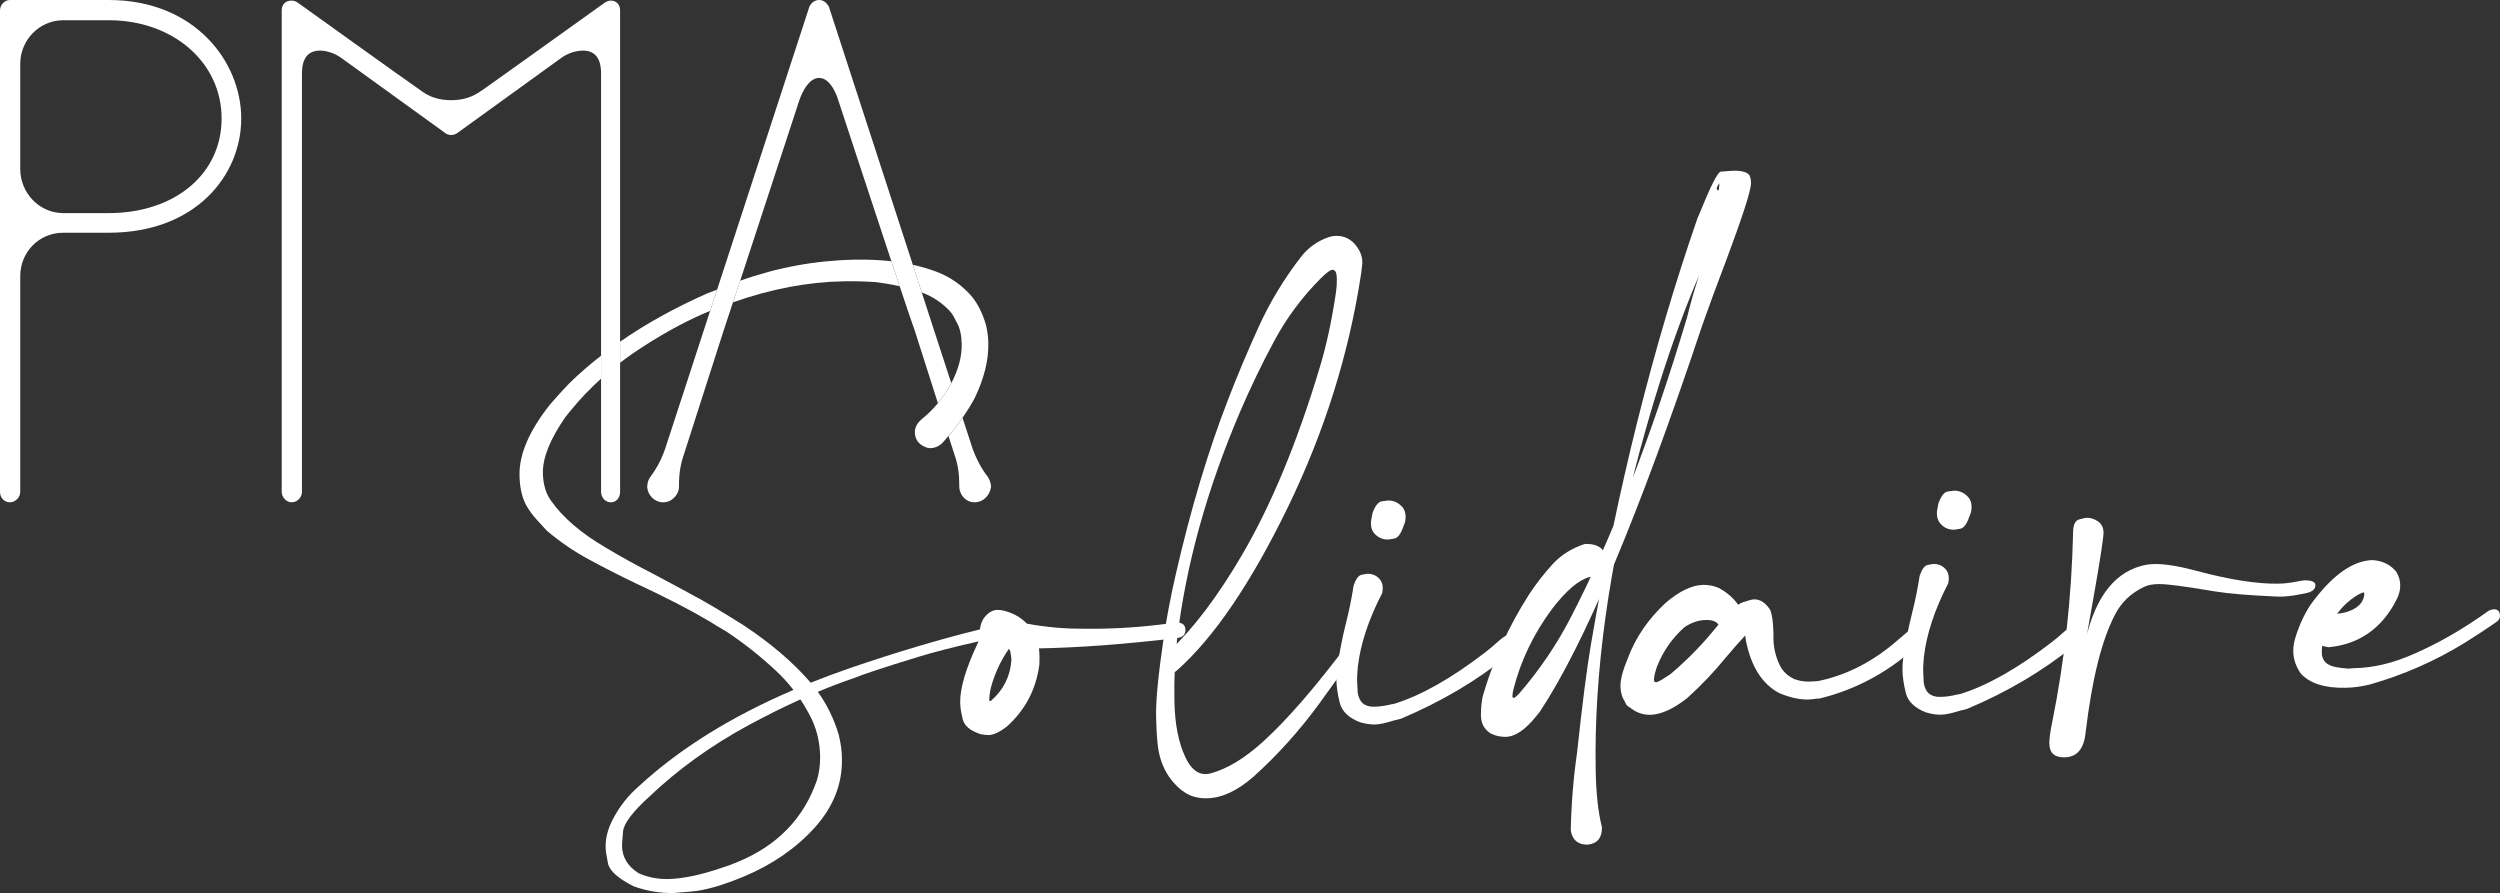 <?xml version="1.0" encoding="UTF-8"?>
<svg id="Calque_2" data-name="Calque 2" xmlns="http://www.w3.org/2000/svg" viewBox="0 0 247.06 88.25">
  <rect x="0" y="0" width="247.06" height="88.25" fill="#333333" stroke="none"/>
  <g id="id">
    <g>
      <g>
        <path d="M88.09,25.82c-1.12-.13-2.3-.18-3.56-.16-3.89.07-7.69.76-11.38,2.08-.27.78-.5,1.51-.72,2.14,3.76-1.33,7.41-2.02,10.95-2.08,1.07-.02,2.13.01,3.2.08.77.1,1.55.23,2.33.41-.26-.77-.53-1.6-.82-2.47ZM97.25,62.12h-.02l-.38.08-.17.04c-3.92.97-8.11,2.22-12.59,3.75-1.37.47-2.7.97-3.98,1.48-.04-.05-.08-.11-.13-.16-1.7-1.93-3.85-3.77-6.47-5.5-.96-.61-1.93-1.2-2.91-1.79-.47-.27-.83-.47-1.07-.62-.25-.15-.52-.3-.82-.45-.31-.16-.74-.4-1.3-.71l-3.01-1.61c-1.54-.78-3.05-1.62-4.55-2.52-2.43-1.42-4.24-2.97-5.42-4.66-.5-.71-.76-1.61-.78-2.72-.02-1.51.72-3.35,2.23-5.52l.54-.67c.9-1.1,1.89-2.14,2.98-3.12v-2.27c-1.12.87-2.16,1.77-3.13,2.72-.63.66-1.26,1.34-1.87,2.05-2.08,2.6-3.1,4.95-3.06,7.06.02,1.38.32,2.49.88,3.31.29.46.66.91,1.1,1.37l.71.78c1.31,1.11,2.72,2.07,4.21,2.87,1.49.81,3.01,1.58,4.55,2.32,3.01,1.4,5.43,2.65,7.28,3.75.42.27.98.61,1.68,1.01,1.71,1.13,3.32,2.4,4.85,3.82.66.61,1.27,1.27,1.81,1.97-6.14,2.63-11.21,5.78-15.2,9.45-1.12.96-2,2.08-2.65,3.34-.49.93-.73,1.86-.71,2.78,0,.3.08.82.23,1.56.15.74,1,1.5,2.54,2.28,1.28.46,2.59.68,3.93.66l1.73-.14c1.38-.11,3.12-.61,5.21-1.48,2.82-1.18,5.16-2.79,7.01-4.83,1.84-2.04,2.75-4.31,2.7-6.81,0-.79-.12-1.58-.32-2.39-.46-1.54-1.14-2.95-2.06-4.23,1.25-.53,2.46-.98,3.63-1.38.78-.33,2.88-1.03,6.31-2.08,1.58-.48,3.55-.99,5.93-1.52h0c.07-.01.12-.03.19-.04.12-.03.24-.05.36-.08.39-.13.58-.34.58-.64,0-.33-.2-.5-.58-.51ZM81.05,74.78c.01.77-.09,1.53-.31,2.3-1.3,3.79-3.92,6.49-7.86,8.11-.51.22-1,.4-1.49.55-2.13.73-3.92,1.1-5.35,1.13-1.04.02-2.01-.17-2.92-.57-1.08-.68-1.63-1.58-1.65-2.71,0-.17.03-.63.1-1.41.07-.78.91-1.91,2.53-3.39,2.88-2.75,6.2-5.14,9.94-7.16,1.75-.94,3.43-1.78,5.06-2.51.43.65.82,1.33,1.16,2.04.5,1.1.77,2.31.79,3.62ZM70.18,30.72l.69-2.1-.92.35c-3.22,1.42-6.12,3.02-8.67,4.8v2.08c.75-.58,1.54-1.13,2.37-1.66,2.31-1.48,4.49-2.64,6.53-3.47Z" style="fill: #fff; stroke-width: 0px;"/>
        <path d="M97.67,33.93c.03,1.66-.41,3.45-1.32,5.36-.37.69-.78,1.35-1.23,1.99-.42.62-.88,1.23-1.39,1.8-.21.26-.44.52-.67.77-.36.29-.72.43-1.07.44-.2,0-.4-.04-.59-.13-.65-.29-.98-.77-.99-1.44-.01-.46.21-.89.67-1.29.6-.48,1.13-1.01,1.61-1.58.49-.59.92-1.23,1.29-1.92.01-.02.02-.04.03-.06.71-1.35,1.05-2.64,1.03-3.86-.02-.9-.18-1.62-.49-2.14l-.32-.62c-.12-.21-.26-.4-.43-.58-.78-.8-1.68-1.39-2.71-1.77l-.88-2.73c.93.2,1.81.47,2.63.8,1.21.51,2.25,1.26,3.12,2.24.64.75,1.13,1.71,1.47,2.88.15.6.23,1.21.24,1.84Z" style="fill: #fff; stroke-width: 0px;"/>
        <path d="M96.78,72.5c-.93-.31-1.48-.78-1.64-1.43s-.25-1.2-.25-1.66c-.02-1.39.55-3.34,1.74-5.86l.77-1.75c.38-.56.83-.85,1.34-.86.67-.01,1.12.17,1.36.55.24.38.36.69.36.95,0,.32-.09.67-.29,1.05-1.06,1.34-1.81,2.83-2.25,4.48-.04.16-.09.41-.13.73l-.03.45c.02.09.05.14.07.14.05,0,.09-.02.14-.07,1.21-1.06,1.87-2.39,1.98-3.99,0-.16-.02-.31-.04-.43-.03-.13-.04-.24-.04-.33-.2-.64-.62-1.03-1.27-1.16-.09-.04-.19-.06-.28-.06-.02,0-.08.05-.17.14l.21.03c.39,0,.63-.49.7-1.43.04-.3.1-.6.19-.91h.14c1.26.44,2.94.76,5.04.95l1.28.08c1.02.03,2.02.03,3.02.02,2.52-.04,5.02-.25,7.51-.62.6,0,.91.24.91.75,0,.44-.24.7-.75.78-5.14.62-9.81.97-13.99,1.04-1.69.03-3.16-.05-4.41-.23-.63-.1-1.01-.28-1.15-.54l-.04-.52c-.01-.81.17-1.43.54-1.86.37-.43.79-.66,1.25-.66l.38.03c1.65.34,2.81,1.29,3.48,2.85.17.48.26,1.05.27,1.7,0,.3,0,.59-.02.87-.33,2.43-1.4,4.46-3.22,6.09-.71.54-1.3.82-1.79.83-.28,0-.59-.04-.94-.12Z" style="fill: #fff; stroke-width: 0px;"/>
        <path d="M116.84,78.15c-1.43-1.13-2.24-2.68-2.44-4.64-.09-.92-.14-1.85-.15-2.77-.03-1.57.23-4.18.77-7.82.27-1.85.66-3.92,1.18-6.19,1.48-6.45,3.2-12.18,5.14-17.18.95-2.47,1.98-4.91,3.08-7.32,1.1-2.41,2.48-4.68,4.13-6.82.63-.82,1.43-1.44,2.4-1.84.39-.17.76-.26,1.1-.26.99-.02,1.77.49,2.32,1.52.19.39.28.79.26,1.21l-.12,1.01c-1.2,7.92-3.62,15.62-7.24,23.08-3.63,7.46-7.26,12.82-10.9,16.07-.46.4-.81.6-1.06.61-.19,0-.28-.09-.28-.27,0-.23.1-.6.33-1.11.15-.37.23-.69.23-.94,0-.07-.01-.12-.04-.14,2.41-2.26,4.82-5.45,7.22-9.56,2.9-4.97,5.43-11.1,7.62-18.37.68-2.21,1.22-4.72,1.64-7.55.06-.42.09-.87.08-1.35-.01-.58-.15-.86-.43-.86-.21,0-.61.3-1.2.89-1.82,1.83-3.34,3.88-4.56,6.15-1.22,2.26-2.36,4.64-3.43,7.13-3.24,7.62-5.3,15.05-6.16,22.3-.22,1.85-.31,3.9-.27,6.14.04,2.27.4,4.11,1.07,5.53.53,1.15,1.2,1.71,2.01,1.7.18,0,.36-.03.52-.08,1.66-.45,3.41-1.52,5.25-3.21,2.37-2.17,5.13-5.36,8.29-9.58.14-.19.31-.28.52-.29.39,0,.59.17.6.54,0,.14-1.31,2.01-3.92,5.62-1.99,2.72-4.16,5.13-6.53,7.26-1.59,1.39-3.12,2.1-4.57,2.13-.97.02-1.77-.22-2.41-.72Z" style="fill: #fff; stroke-width: 0px;"/>
        <path d="M134.43,71.39c-1.14-.44-1.82-1.09-2.03-1.94-.21-.85-.32-1.6-.33-2.25,0-.42.02-.83.08-1.25l.09-.56c.21-1.32.47-2.6.78-3.83.31-1.23.56-2.46.75-3.69.22-.65.48-1.01.8-1.07.31-.06.51-.1.6-.1.39,0,.74.12,1.03.38.29.26.44.59.45.98,0,.19-.02.37-.06.56-1.34,2.59-2.14,5.01-2.4,7.25-.02.16-.03.32-.04.49,0,.16-.02.32-.03.49,0,.16-.01.34,0,.52l.05,1.04c.13.97.67,1.45,1.62,1.43.53,0,1.11-.09,1.73-.24l.24-.04c2.64-.81,5.64-2.5,9-5.08.43-.33.84-.67,1.23-1.03.55-.5.96-.75,1.23-.75.12,0,.22.02.31.06.35.18.53.43.53.75,0,.28-.11.52-.35.72-.24.2-.47.38-.7.55-3.05,2.48-6.58,4.57-10.57,6.25l-.76.19c-.78.25-1.39.37-1.83.38-.44,0-.91-.07-1.43-.22ZM135.98,52.88c-.33-.29-.5-.67-.5-1.14,0-.18.02-.4.08-.64.05-.24.08-.38.08-.4.26-.72.57-1.11.92-1.16.35-.05.55-.08.62-.08.49,0,.9.16,1.26.5.31.27.46.63.47,1.07,0,.32-.05.6-.16.84l-.07.17c-.24.72-.54,1.11-.88,1.18-.35.06-.56.1-.66.1-.44,0-.82-.14-1.15-.43Z" style="fill: #fff; stroke-width: 0px;"/>
        <path d="M155.23,82.05c.05-2.59.26-5.17.63-7.74.5-4.66.95-8.21,1.37-10.67,2.62-15.37,6.13-29.41,10.53-42.1l.17-.38c1.09-2.7,1.79-4.1,2.11-4.2l1.28-.09c.83-.01,1.35.14,1.57.46.1.21.15.45.15.73v.04c.01.69-.84,3.34-2.57,7.95-.77,2-1.52,4.04-2.25,6.11-6.26,18.74-11.61,31.47-16.05,38.18l-.34.42c-1.09,1.36-2.1,2.05-3.05,2.06-.51,0-.98-.1-1.43-.32-.65-.38-.99-.99-1-1.82,0-.58.04-1.13.14-1.67.02-.05.03-.1.03-.17,1.02-3.55,2.56-6.93,4.61-10.13.68-1.03,1.44-2.01,2.29-2.94.85-.93,1.92-1.6,3.21-2.02,1.36-.02,2.05.52,2.07,1.63.02.9-.54,1.46-1.67,1.66-1.06.3-2.28,1.35-3.66,3.15-1.81,2.44-3.08,5.08-3.81,7.94-.06.26-.1.49-.09.7,0,.09.04.14.11.14.09,0,.25-.12.48-.35,2.02-2.33,3.72-4.82,5.1-7.47,4.16-8,8.01-17.92,11.55-29.74.32-1.3.68-2.58,1.08-3.83.97-2.84,1.67-5.85,2.1-9.05l.03-.42s-.14.15-.27.46v.14c.4.27.84.47,1.33.6.35.11.69.24,1.01.4.02,0,.03.01.04.03-.02.05-.05.08-.09.09-.03.01-.06.03-.09.05l-.2.31c-.5.61-1.02,1.4-1.55,2.38-2.91,5.6-5.59,12.92-8.04,21.95-3.08,11.45-4.54,21.98-4.37,31.59.04,2.31.25,4.19.62,5.64.02,1.04-.45,1.61-1.39,1.72-.97.02-1.53-.45-1.69-1.39Z" style="fill: #fff; stroke-width: 0px;"/>
        <path d="M161,69.89l-.28-.24-.14-.31c-.29-.43-.43-.94-.44-1.52-.01-.67.24-1.61.75-2.82.75-2,1.98-3.8,3.69-5.4,1.37-1.18,2.62-1.78,3.75-1.8.53,0,1.03.09,1.5.29.93.49,1.67,1.18,2.22,2.08l.09,1.11c.02.95-.17,1.42-.56,1.43-.35,0-.92-.29-1.71-.91-.19-.37-.62-.54-1.29-.53-.72.01-1.42.25-2.1.7-1.23,1.09-2.14,2.4-2.74,3.93-.2.6-.29,1.02-.29,1.25,0,.19.07.28.21.27.14,0,.46-.17.96-.5l.45-.29c1.71-1.44,3.26-3.04,4.67-4.8,1.09-1.34,1.91-2.1,2.47-2.3.56-.19.94-.29,1.12-.3.62-.01,1.16.34,1.61,1.05.19.44.3,1.23.32,2.39v.49c.02.88.22,1.73.61,2.55.29.62.77,1.08,1.45,1.4.49.18.99.26,1.5.25l.83-.05c2.86-.58,5.5-1.95,7.94-4.09l.96-.82c.34-.31.66-.46.96-.47.44,0,.68.1.73.32.05.22.08.35.08.4,0,.25-.16.54-.51.84l-1.71,1.49c-2.49,1.96-5.26,3.32-8.32,4.06h-.24c-.25.05-.53.08-.83.09-.88.02-1.84-.2-2.89-.64-1.68-.9-2.77-2.62-3.28-5.18l-.04-.31c-.1-.48-.16-.74-.19-.78-.02-.03-.04-.07-.04-.12,0-.05,0-.07.03-.07.09,0,.14.16.15.48v.31c-.63.68-1.24,1.38-1.83,2.08-1.2,1.48-2.51,2.85-3.92,4.12-1.37,1.06-2.57,1.6-3.61,1.62-.76.01-1.45-.24-2.06-.76Z" style="fill: #fff; stroke-width: 0px;"/>
        <path d="M190.37,70.42c-1.14-.44-1.82-1.09-2.03-1.94-.21-.85-.32-1.6-.33-2.25,0-.42.02-.83.08-1.25l.09-.56c.21-1.32.47-2.6.78-3.83.31-1.23.56-2.46.75-3.69.22-.65.48-1.01.8-1.07.31-.06.51-.1.6-.1.39,0,.74.12,1.03.38.29.26.44.59.45.98,0,.19-.02.37-.06.56-1.34,2.59-2.14,5.01-2.4,7.25-.02.16-.03.32-.04.49,0,.16-.02.32-.03.49,0,.16-.01.34,0,.52l.05,1.04c.13.97.67,1.45,1.62,1.43.53,0,1.11-.09,1.73-.24l.24-.04c2.64-.81,5.64-2.5,9-5.08.43-.33.84-.67,1.23-1.03.55-.5.96-.75,1.24-.75.12,0,.22.02.31.06.35.18.53.43.53.75,0,.28-.11.52-.35.72-.24.2-.47.38-.7.55-3.05,2.48-6.58,4.57-10.57,6.25l-.76.19c-.78.25-1.39.37-1.83.38-.44,0-.91-.06-1.43-.22ZM191.92,51.91c-.33-.29-.5-.67-.51-1.14,0-.18.02-.4.08-.64.05-.24.08-.38.08-.4.26-.72.57-1.11.92-1.16.35-.05.55-.08.62-.08.48,0,.9.16,1.26.5.31.27.46.63.47,1.07,0,.32-.05.6-.16.84l-.07.17c-.24.72-.54,1.11-.88,1.18-.35.06-.56.1-.66.1-.44,0-.82-.14-1.15-.43Z" style="fill: #fff; stroke-width: 0px;"/>
        <path d="M202.52,73.5c0-.46.08-1.16.28-2.09,1.23-6.1,1.92-12.34,2.07-18.73,0-.78.2-1.23.58-1.34.38-.11.65-.17.81-.17.37,0,.73.12,1.08.36s.53.61.54,1.1c0,.49-.33,2.7-1.03,6.64-.5,2.9-1.06,5.97-1.68,9.22.14-1.5.45-3.28.95-5.32,1.01-4.32,2.99-6.77,5.94-7.35.28-.05.56-.08.87-.08,1.02-.02,2.42.21,4.21.69,3.25.87,5.92,1.28,8,1.25.58-.01,1.12-.07,1.63-.17s.82-.15.93-.16c.74-.01,1.11.14,1.12.47,0,.42-.33.69-1.03.82l-.79.15c-.55.1-1.11.16-1.66.17l-.62-.02c-2.57-.12-4.5-.28-5.8-.49-2.95-.5-4.81-.75-5.6-.73-.58,0-1.05.1-1.42.27-1.31.62-2.26,1.53-2.87,2.72-1.32,2.5-2.29,6.39-2.92,11.67-.16,1.62-.85,2.44-2.07,2.46-.99.02-1.5-.42-1.51-1.33Z" style="fill: #fff; stroke-width: 0px;"/>
        <path d="M227.36,66.54c-.47-.68-.72-1.41-.73-2.17,0-.42.05-.84.19-1.29.37-1.23.87-2.33,1.5-3.29l.34-.46c1.97-2.58,3.88-3.9,5.76-3.98.99.05,1.79.43,2.38,1.14.26.43.4.88.4,1.34,0,.39-.08.8-.26,1.22-.47.98-1.04,1.82-1.72,2.53-1.36,1.41-3.07,2.2-5.12,2.38-.77-.13-1.21-.37-1.33-.74-.12-.37-.18-.64-.19-.83,0-.37.09-.72.29-1.04.27-.42.73-.64,1.38-.65h.28c.58-.04,1.06-.12,1.43-.24.38-.12.68-.27.91-.43.23-.17.4-.34.51-.51.11-.17.18-.34.22-.49.03-.15.05-.27.05-.36l-.04-.14c-.37.1-.81.35-1.32.75-.51.4-.97.88-1.38,1.45l-.54.67c-.63,1.08-.93,2.11-.92,3.1.01.79.48,1.26,1.41,1.43.35.06.65.1.9.12.12,0,.2,0,.24.03l.69-.05c1.85-.03,3.78-.49,5.8-1.38,2.46-1.06,4.94-2.49,7.45-4.29.18-.09.36-.14.52-.15.39,0,.59.21.6.65,0,.25-.14.48-.44.67-.89.62-1.91,1.28-3.05,2-2.95,1.81-6.08,3.18-9.39,4.12-.81.2-1.61.31-2.42.32-2.03.04-3.5-.44-4.39-1.41Z" style="fill: #fff; stroke-width: 0px;"/>
      </g>
      <g>
        <path d="M10.75,0H.97C.46,0,0,.48,0,1.03v47.58c0,.58.43,1.03.97,1.03s1.03-.47,1.03-1.03v-21.3c0-2.42,1.87-4.31,4.25-4.31h4.5c8.6,0,13.09-5.68,13.09-11.29S19.25,0,10.75,0ZM10.75,21.06h-4.5c-2.34,0-4.25-1.96-4.25-4.37V6.31c0-2.38,1.91-4.31,4.25-4.31h4.5c6.36,0,11.15,4.17,11.15,9.71s-4.69,9.35-11.15,9.35Z" style="fill: #fff; stroke-width: 0px;"/>
        <path d="M61.28,1.03v47.58c0,.59-.38,1.03-.91,1.03s-.97-.45-.97-1.03V7.27c0-1.51-.6-2.27-1.79-2.27-.68,0-1.48.26-2.07.67l-10.38,7.5c-.16.09-.33.17-.57.17-.2,0-.46-.06-.6-.2l-10.34-7.47c-.59-.41-1.38-.67-2.02-.67-1.19,0-1.79.76-1.79,2.27v41.34c0,.56-.47,1.03-1.03,1.03-.5,0-.97-.49-.97-1.03V1.03c0-.59.38-.97.97-.97.24,0,.4.08.53.14.14.1,10.67,7.66,12.21,8.72.85.66,1.83.98,3.04.98s2.14-.32,3.03-.97h.01c1.54-1.07,12.07-8.63,12.18-8.7.16-.09.33-.17.56-.17.45,0,.91.3.91.97Z" style="fill: #fff; stroke-width: 0px;"/>
        <g>
          <path d="M94.01,37.87s-.02.04-.03.06c-.37.69-.8,1.33-1.29,1.92-1.01-3.15-2.14-6.69-2.31-7.24-.01-.02-.02-.05-.03-.08-.18-.5-.73-2.1-1.44-4.24-.26-.77-.53-1.6-.82-2.47-2.15-6.47-5.03-15.27-5.22-15.83-.01-.04-.63-2.29-1.92-2.29s-1.97,2.26-1.98,2.28c-.05.16-3.64,11.13-5.82,17.76-.27.78-.5,1.51-.72,2.14-.43,1.34-.75,2.3-.87,2.65-.01.03-.02.06-.03.08-.31.97-3.92,12.24-3.96,12.35-.32.92-.47,1.84-.47,2.99.04.41-.12.84-.42,1.17-.31.34-.71.52-1.15.52-.81,0-1.5-.66-1.57-1.49,0-.45.15-.87.38-1.1l.07-.12c.3-.42.84-1.2,1.31-2.54l4.46-13.67.69-2.1L79.99.65c.21-.42.56-.65.96-.65.49,0,.73.32.92.58l.04.07,8.3,25.52.88,2.73,2.92,8.97Z" style="fill: #fff; stroke-width: 0px;"/>
          <path d="M97.94,48.13c-.15.9-.81,1.51-1.63,1.51-.41,0-.8-.17-1.08-.48-.31-.34-.46-.79-.43-1.23,0-1.13-.14-2.05-.46-2.96-.01-.03-.25-.78-.61-1.89.51-.57.97-1.18,1.39-1.8l1.01,3.11c.58,1.51,1.16,2.32,1.45,2.68.1.14.36.57.36,1.06Z" style="fill: #fff; stroke-width: 0px;"/>
        </g>
      </g>
    </g>
  </g>
</svg>